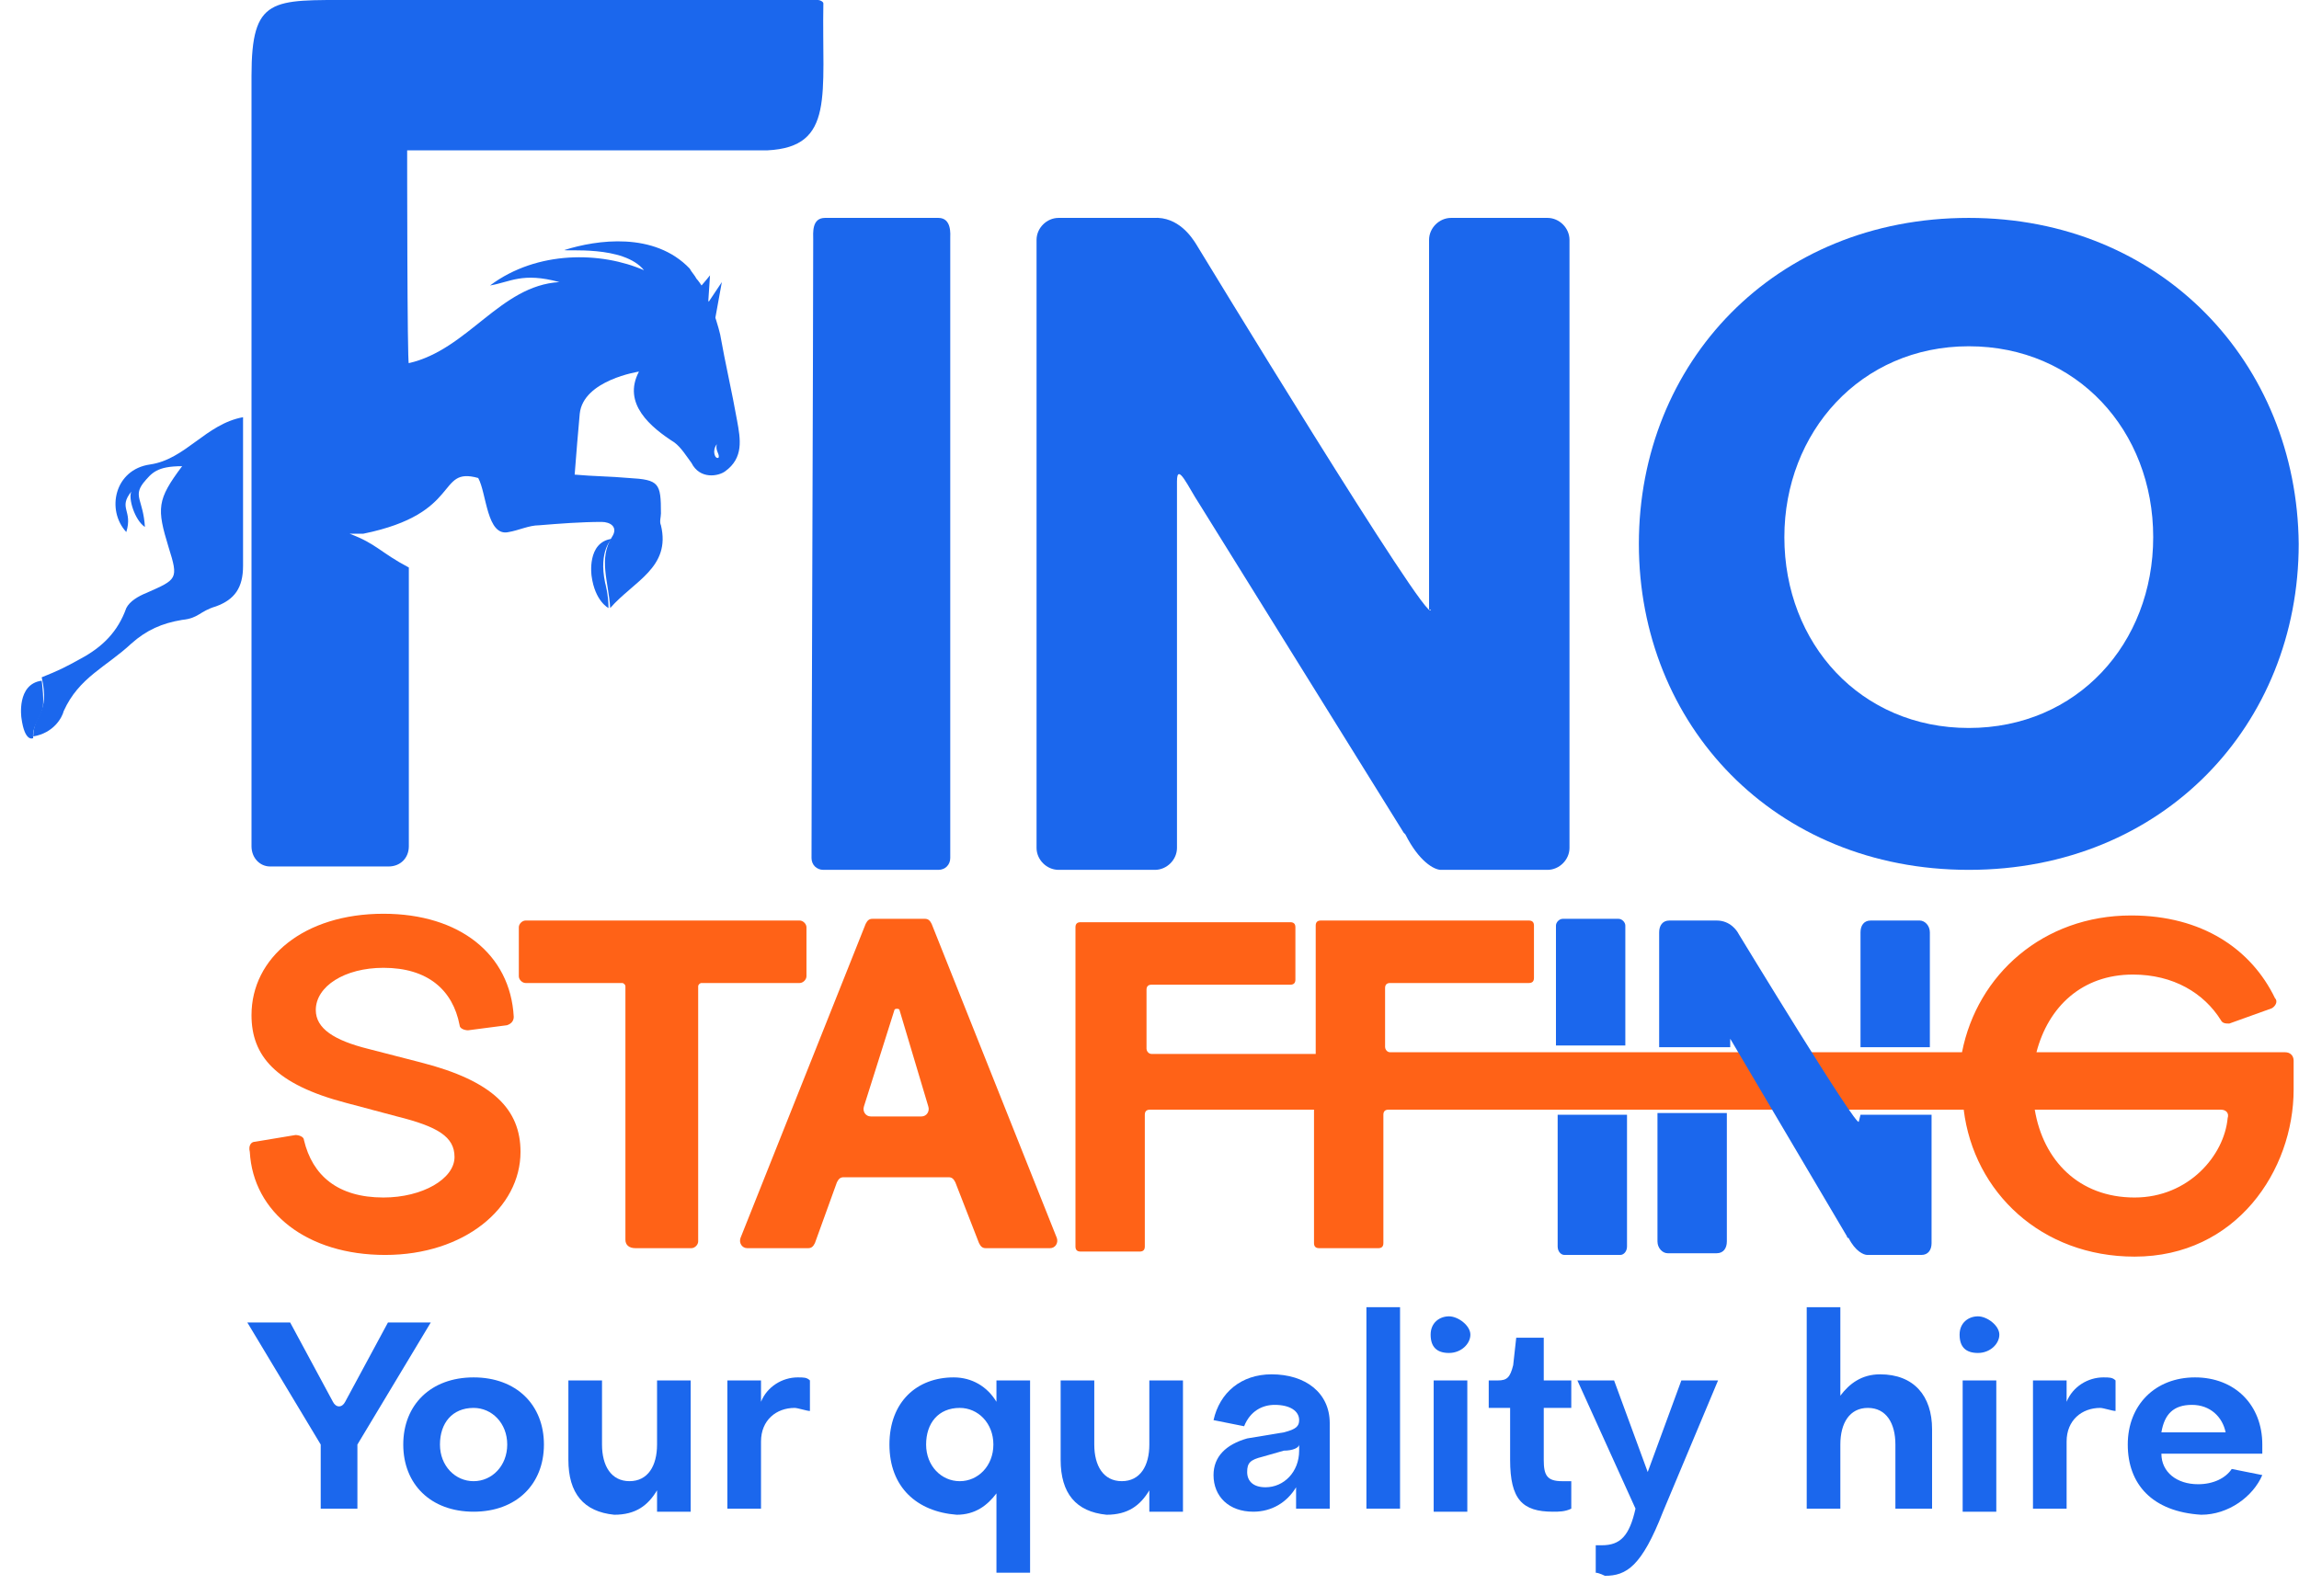<svg xmlns="http://www.w3.org/2000/svg" width="108" height="75" viewBox="0 0 108 75" fill="none"><path d="M38.202 11.271C38.202 15.556 38.123 35.874 38.123 40.318C38.123 40.636 38.361 40.874 38.679 40.874H44.084C44.402 40.874 44.64 40.636 44.64 40.318C44.64 36.112 44.64 11.191 44.64 11.191C44.64 11.033 44.72 10.239 44.084 10.239H38.759C38.123 10.239 38.202 10.953 38.202 11.271Z" fill="#1B67ED"></path><path d="M67.213 28.651C67.213 29.604 56.165 11.43 56.165 11.43C56.006 11.191 55.37 10.16 54.178 10.239H49.727C49.171 10.239 48.694 10.715 48.694 11.271V39.842C48.694 40.398 49.171 40.874 49.727 40.874H54.257C54.814 40.874 55.291 40.398 55.291 39.842V22.62C55.291 21.668 55.847 22.937 56.324 23.652L65.941 39.128L66.02 39.207C66.656 40.477 67.372 40.874 67.689 40.874H72.697C73.253 40.874 73.73 40.398 73.73 39.842V11.271C73.73 10.715 73.253 10.239 72.697 10.239H68.166C67.61 10.239 67.133 10.715 67.133 11.271V28.651H67.213Z" fill="#1B67ED"></path><path d="M92.487 10.239C83.347 10.239 76.989 17.064 76.989 25.556C76.989 34.048 83.347 40.874 92.487 40.874C101.628 40.874 107.986 34.048 107.986 25.556C107.907 17.064 101.548 10.239 92.487 10.239ZM92.487 34.207C87.401 34.207 83.824 30.239 83.824 25.239C83.824 20.318 87.401 16.271 92.487 16.271C97.574 16.271 101.151 20.239 101.151 25.239C101.151 30.239 97.574 34.207 92.487 34.207Z" fill="#1B67ED"></path><path d="M19.127 7.064C24.373 7.064 35.023 7.064 36.056 7.064C39.236 6.906 38.6 4.445 38.679 0.16C38.679 0.08 38.52 0.001 38.441 0.001C36.692 0.001 25.009 0.001 16.584 0.001C12.769 0.001 11.815 -0.158 11.815 3.572C11.815 13.175 11.815 35.001 11.815 39.763C11.815 40.318 12.212 40.715 12.689 40.715H18.253C18.809 40.715 19.206 40.318 19.206 39.763V26.667C17.855 25.953 17.696 25.556 16.425 25.08H17.061C21.75 24.128 20.478 21.906 22.465 22.461C22.863 23.175 22.863 25.239 23.896 25.001C24.373 24.921 24.85 24.683 25.326 24.683C26.28 24.604 27.314 24.525 28.267 24.525C28.665 24.525 29.062 24.763 28.744 25.239C28.108 26.271 28.585 27.302 28.665 28.572C29.777 27.302 31.526 26.667 31.049 24.683C30.97 24.525 31.049 24.287 31.049 24.128C31.049 22.699 30.97 22.541 29.539 22.461C28.665 22.382 27.87 22.382 26.996 22.302C27.075 21.271 27.154 20.318 27.234 19.445C27.393 17.858 30.016 17.461 30.016 17.461C29.221 18.969 30.572 20.08 31.685 20.794C32.003 21.032 32.241 21.429 32.48 21.747C32.877 22.541 33.751 22.382 34.069 22.144C34.944 21.509 34.785 20.636 34.626 19.763C34.387 18.413 34.069 17.064 33.831 15.715C33.751 15.398 33.592 14.763 33.275 14.128L33.354 12.937C33.354 12.937 33.036 13.334 32.957 13.414C32.957 13.414 32.798 13.175 32.718 13.096C32.639 12.937 32.48 12.779 32.4 12.62C30.731 10.874 28.029 11.271 26.519 11.747C26.519 11.826 29.3 11.509 30.254 12.699C28.267 11.826 25.247 11.747 23.021 13.414C23.975 13.255 24.532 12.779 26.28 13.255C23.498 13.414 21.988 16.429 19.206 17.064C19.127 17.223 19.127 7.064 19.127 7.064ZM33.672 20.874C33.592 21.191 33.831 21.35 33.751 21.509C33.592 21.588 33.434 21.191 33.672 20.874Z" fill="#1B67ED"></path><path d="M28.744 25.318C27.552 25.477 27.791 27.064 27.791 27.064C27.949 28.255 28.585 28.572 28.585 28.572C28.585 27.937 28.426 27.382 28.426 27.382C28.108 25.874 28.744 25.318 28.744 25.318Z" fill="#1B67ED"></path><path d="M7.046 21.826C5.377 22.064 4.98 23.969 5.933 25.001C6.251 23.969 5.536 23.89 6.172 23.096C6.013 23.413 6.331 24.445 6.808 24.763C6.728 23.493 6.251 23.334 6.728 22.699C7.126 22.223 7.364 21.906 8.556 21.906C7.364 23.493 7.364 23.89 7.92 25.715C8.397 27.223 8.318 27.223 6.887 27.858C6.49 28.017 6.092 28.255 5.933 28.572C5.536 29.683 4.821 30.398 3.787 30.953C3.072 31.35 2.754 31.509 1.959 31.826C2.357 33.572 1.562 33.572 1.562 34.604C2.516 34.445 2.913 33.731 2.993 33.413C3.708 31.826 4.98 31.35 6.172 30.239C6.887 29.604 7.603 29.287 8.556 29.128C9.351 29.048 9.351 28.731 10.146 28.493C11.02 28.175 11.418 27.62 11.418 26.588C11.418 24.525 11.418 19.842 11.418 19.604C9.669 19.922 8.715 21.588 7.046 21.826Z" fill="#1B67ED"></path><path d="M1.959 33.413C2.118 33.096 1.959 31.985 1.959 31.985C0.767 32.144 1.006 33.731 1.006 33.731C1.165 34.921 1.562 34.683 1.562 34.683C1.482 34.207 1.88 33.731 1.959 33.413Z" fill="#1B67ED"></path><path d="M33.275 14.207C33.275 14.207 33.434 14.604 33.593 15.001L33.91 13.255L33.275 14.207Z" fill="#1B67ED"></path><path d="M15.066 70.89V68.022V67.878L11.618 62.141H13.63L15.64 65.87C15.784 66.157 16.071 66.157 16.215 65.87L18.226 62.141H20.237L16.79 67.878V68.022V70.89H15.066Z" fill="#1B67ED"></path><path d="M18.944 67.878C18.944 66.014 20.237 64.723 22.248 64.723C24.259 64.723 25.552 66.014 25.552 67.878C25.552 69.743 24.259 71.034 22.248 71.034C20.237 71.034 18.944 69.743 18.944 67.878ZM23.828 67.878C23.828 66.874 23.11 66.157 22.248 66.157C21.242 66.157 20.668 66.874 20.668 67.878C20.668 68.882 21.386 69.6 22.248 69.6C23.11 69.6 23.828 68.882 23.828 67.878Z" fill="#1B67ED"></path><path d="M26.701 68.595V64.866H28.281V67.878C28.281 68.882 28.712 69.599 29.573 69.599C30.435 69.599 30.866 68.882 30.866 67.878V64.866H32.446V71.034H30.866V70.03C30.435 70.747 29.861 71.177 28.855 71.177C27.419 71.034 26.701 70.173 26.701 68.595Z" fill="#1B67ED"></path><path d="M34.17 70.89V64.866H35.75V65.87C36.037 65.153 36.755 64.723 37.474 64.723C37.761 64.723 37.904 64.723 38.048 64.866V66.301C37.904 66.301 37.474 66.157 37.33 66.157C36.468 66.157 35.75 66.731 35.75 67.735V70.89H34.17Z" fill="#1B67ED"></path><path d="M41.783 67.878C41.783 65.87 43.075 64.723 44.799 64.723C45.661 64.723 46.379 65.153 46.81 65.87V64.866H48.39V73.902H46.81V70.173C46.379 70.747 45.804 71.177 44.943 71.177C43.075 71.034 41.783 69.886 41.783 67.878ZM46.666 67.878C46.666 66.874 45.948 66.157 45.086 66.157C44.081 66.157 43.506 66.874 43.506 67.878C43.506 68.882 44.224 69.6 45.086 69.6C45.948 69.6 46.666 68.882 46.666 67.878Z" fill="#1B67ED"></path><path d="M49.826 68.595V64.866H51.406V67.878C51.406 68.882 51.837 69.599 52.699 69.599C53.561 69.599 53.992 68.882 53.992 67.878V64.866H55.572V71.034H53.992V70.03C53.561 70.747 52.986 71.177 51.981 71.177C50.545 71.034 49.826 70.173 49.826 68.595Z" fill="#1B67ED"></path><path d="M57.008 69.313C57.008 68.452 57.583 67.878 58.588 67.591L60.312 67.305C60.886 67.161 61.03 67.018 61.03 66.731C61.03 66.301 60.599 66.014 59.881 66.014C59.306 66.014 58.732 66.3 58.445 67.018L57.008 66.731C57.296 65.44 58.301 64.579 59.737 64.579C61.318 64.579 62.467 65.44 62.467 66.874V70.89H60.886V69.886C60.456 70.603 59.737 71.034 58.876 71.034C57.727 71.034 57.008 70.317 57.008 69.313ZM61.03 68.165V67.878C61.03 68.022 60.743 68.165 60.312 68.165L59.306 68.452C58.732 68.595 58.588 68.739 58.588 69.169C58.588 69.599 58.876 69.886 59.45 69.886C60.312 69.886 61.03 69.169 61.03 68.165Z" fill="#1B67ED"></path><path d="M64.19 70.89V61.424H65.77V70.89H64.19Z" fill="#1B67ED"></path><path d="M67.207 62.715C67.207 62.141 67.638 61.854 68.069 61.854C68.499 61.854 69.074 62.285 69.074 62.715C69.074 63.145 68.643 63.575 68.069 63.575C67.494 63.575 67.207 63.289 67.207 62.715ZM67.35 70.89V64.866H68.93V71.034H67.35V70.89Z" fill="#1B67ED"></path><path d="M70.941 68.596V66.157H69.936V64.866H70.367C70.798 64.866 70.941 64.723 71.085 64.149L71.228 62.858H72.521V64.866H73.814V66.157H72.521V68.596C72.521 69.313 72.665 69.6 73.383 69.6C73.527 69.6 73.67 69.6 73.814 69.6V70.89C73.527 71.034 73.24 71.034 72.952 71.034C71.516 71.034 70.941 70.46 70.941 68.596Z" fill="#1B67ED"></path><path d="M74.963 73.902V72.611C75.107 72.611 75.107 72.611 75.25 72.611C76.112 72.611 76.543 72.181 76.831 70.89L74.101 64.866H75.825L77.405 69.169L78.985 64.866H80.709L78.123 71.034C77.118 73.615 76.4 74.046 75.394 74.046C75.394 74.046 75.107 73.902 74.963 73.902Z" fill="#1B67ED"></path><path d="M89.04 70.89V67.878C89.04 66.874 88.609 66.157 87.747 66.157C86.885 66.157 86.454 66.874 86.454 67.878V70.89H84.874V61.424H86.454V65.583C86.885 65.01 87.46 64.579 88.322 64.579C89.901 64.579 90.763 65.583 90.763 67.161V70.89H89.04Z" fill="#1B67ED"></path><path d="M92.056 62.715C92.056 62.141 92.487 61.854 92.918 61.854C93.349 61.854 93.923 62.285 93.923 62.715C93.923 63.145 93.492 63.575 92.918 63.575C92.343 63.575 92.056 63.289 92.056 62.715ZM92.2 70.89V64.866H93.78V71.034H92.2V70.89Z" fill="#1B67ED"></path><path d="M95.503 70.89V64.866H97.083V65.87C97.371 65.153 98.089 64.723 98.807 64.723C99.094 64.723 99.238 64.723 99.382 64.866V66.301C99.238 66.301 98.807 66.157 98.663 66.157C97.802 66.157 97.083 66.731 97.083 67.735V70.89H95.503Z" fill="#1B67ED"></path><path d="M99.956 67.878C99.956 66.014 101.249 64.723 103.116 64.723C104.984 64.723 106.276 66.014 106.276 67.878C106.276 68.022 106.276 68.165 106.276 68.309H101.536C101.536 69.169 102.254 69.743 103.26 69.743C103.978 69.743 104.553 69.456 104.84 69.026L106.276 69.313C105.845 70.317 104.696 71.177 103.404 71.177C101.105 71.034 99.956 69.743 99.956 67.878ZM101.536 67.305H104.553C104.409 66.587 103.834 66.014 102.973 66.014C102.111 66.014 101.68 66.444 101.536 67.305Z" fill="#1B67ED"></path><path d="M90.659 49.207V43.81C90.659 43.493 90.421 43.255 90.182 43.255H87.877C87.56 43.255 87.401 43.493 87.401 43.81V49.207H90.659Z" fill="#1B67ED"></path><path d="M77.863 52.302V58.334C77.863 58.651 78.102 58.889 78.34 58.889H80.645C80.963 58.889 81.122 58.651 81.122 58.334V52.302H77.863Z" fill="#1B67ED"></path><path d="M11.974 53.651L13.881 53.334C14.04 53.334 14.279 53.413 14.279 53.572C14.676 55.239 15.868 56.27 18.014 56.27C19.842 56.27 21.352 55.397 21.352 54.366C21.352 53.413 20.558 52.937 18.65 52.461L16.266 51.826C12.928 50.953 11.815 49.604 11.815 47.699C11.815 45.001 14.279 42.937 18.014 42.937C21.591 42.937 23.975 44.842 24.134 47.778C24.134 47.937 24.055 48.096 23.816 48.175L21.988 48.413C21.829 48.413 21.591 48.334 21.591 48.175C21.273 46.508 20.081 45.477 18.014 45.477C16.186 45.477 14.835 46.35 14.835 47.461C14.835 48.334 15.709 48.889 17.299 49.286L19.763 49.921C23.18 50.794 24.452 52.143 24.452 54.127C24.452 56.746 21.829 58.969 18.094 58.969C14.438 58.969 11.894 56.985 11.735 54.127C11.656 53.81 11.815 53.651 11.974 53.651Z" fill="#FF6217"></path><path d="M29.38 58.254V46.35C29.38 46.27 29.301 46.191 29.221 46.191H24.691C24.532 46.191 24.373 46.032 24.373 45.874V43.572C24.373 43.413 24.532 43.255 24.691 43.255H37.566C37.725 43.255 37.885 43.413 37.885 43.572V45.874C37.885 46.032 37.725 46.191 37.566 46.191H32.957C32.877 46.191 32.798 46.27 32.798 46.35V58.334C32.798 58.492 32.639 58.651 32.48 58.651H29.857C29.539 58.651 29.38 58.492 29.38 58.254Z" fill="#FF6217"></path><path d="M45.991 58.413L44.879 55.556C44.799 55.397 44.72 55.318 44.561 55.318H39.633C39.474 55.318 39.395 55.397 39.315 55.556L38.282 58.413C38.202 58.572 38.123 58.651 37.964 58.651H35.103C34.864 58.651 34.705 58.413 34.785 58.175L40.666 43.413C40.746 43.255 40.825 43.175 40.984 43.175H43.448C43.607 43.175 43.687 43.255 43.766 43.413L49.648 58.175C49.727 58.413 49.568 58.651 49.33 58.651H46.309C46.15 58.651 46.071 58.572 45.991 58.413ZM40.587 51.985C40.507 52.223 40.666 52.461 40.905 52.461H43.289C43.528 52.461 43.687 52.223 43.607 51.985L42.256 47.461C42.256 47.382 42.017 47.382 42.017 47.461L40.587 51.985Z" fill="#FF6217"></path><path d="M107.35 49.445H95.667C96.223 47.302 97.812 45.794 100.197 45.794C102.104 45.794 103.535 46.667 104.33 47.937C104.409 48.096 104.568 48.096 104.727 48.096L106.714 47.382C106.873 47.302 107.032 47.064 106.873 46.905C105.761 44.604 103.456 43.017 100.117 43.017C95.984 43.017 92.885 45.794 92.169 49.445H65.305C65.146 49.445 65.067 49.286 65.067 49.207V46.429C65.067 46.27 65.146 46.191 65.305 46.191H71.823C71.981 46.191 72.061 46.112 72.061 45.953V43.493C72.061 43.334 71.981 43.255 71.823 43.255H62.046C61.887 43.255 61.808 43.334 61.808 43.493V49.524H54.098C53.939 49.524 53.86 49.366 53.86 49.286V46.508C53.86 46.35 53.939 46.27 54.098 46.27H60.616C60.775 46.27 60.854 46.191 60.854 46.032V43.572C60.854 43.413 60.775 43.334 60.616 43.334H50.76C50.601 43.334 50.522 43.413 50.522 43.572V58.572C50.522 58.731 50.601 58.81 50.76 58.81H53.542C53.701 58.81 53.78 58.731 53.78 58.572V52.382C53.78 52.223 53.86 52.143 54.019 52.143H61.728V58.413C61.728 58.572 61.808 58.651 61.967 58.651H64.749C64.908 58.651 64.987 58.572 64.987 58.413V52.382C64.987 52.223 65.067 52.143 65.226 52.143H66.577H70.948H71.028H92.249C92.726 56.032 95.905 59.048 100.276 59.048C105.045 59.048 107.748 55.001 107.748 51.191V49.842C107.748 49.604 107.589 49.445 107.35 49.445ZM100.276 56.27C97.654 56.27 95.984 54.524 95.587 52.143H104.33C104.568 52.143 104.727 52.302 104.648 52.54C104.489 54.286 102.82 56.27 100.276 56.27Z" fill="#FF6217"></path><path d="M73.094 49.127V43.493C73.094 43.334 73.253 43.175 73.412 43.175H76.035C76.194 43.175 76.353 43.334 76.353 43.493V49.127H73.094Z" fill="#1B67ED"></path><path d="M76.432 52.382V58.572C76.432 58.81 76.273 58.969 76.115 58.969H73.492C73.333 58.969 73.174 58.81 73.174 58.572V52.382H76.432Z" fill="#1B67ED"></path><path d="M87.321 52.699C87.321 53.175 81.678 43.889 81.678 43.889C81.599 43.731 81.281 43.255 80.645 43.255H78.419C78.102 43.255 77.942 43.493 77.942 43.81V49.207H81.281V48.81L86.765 58.096C86.765 58.096 86.765 58.175 86.844 58.175C87.162 58.81 87.56 58.969 87.719 58.969H90.262C90.58 58.969 90.739 58.731 90.739 58.413V52.382H87.401L87.321 52.699Z" fill="#1B67ED"></path></svg>